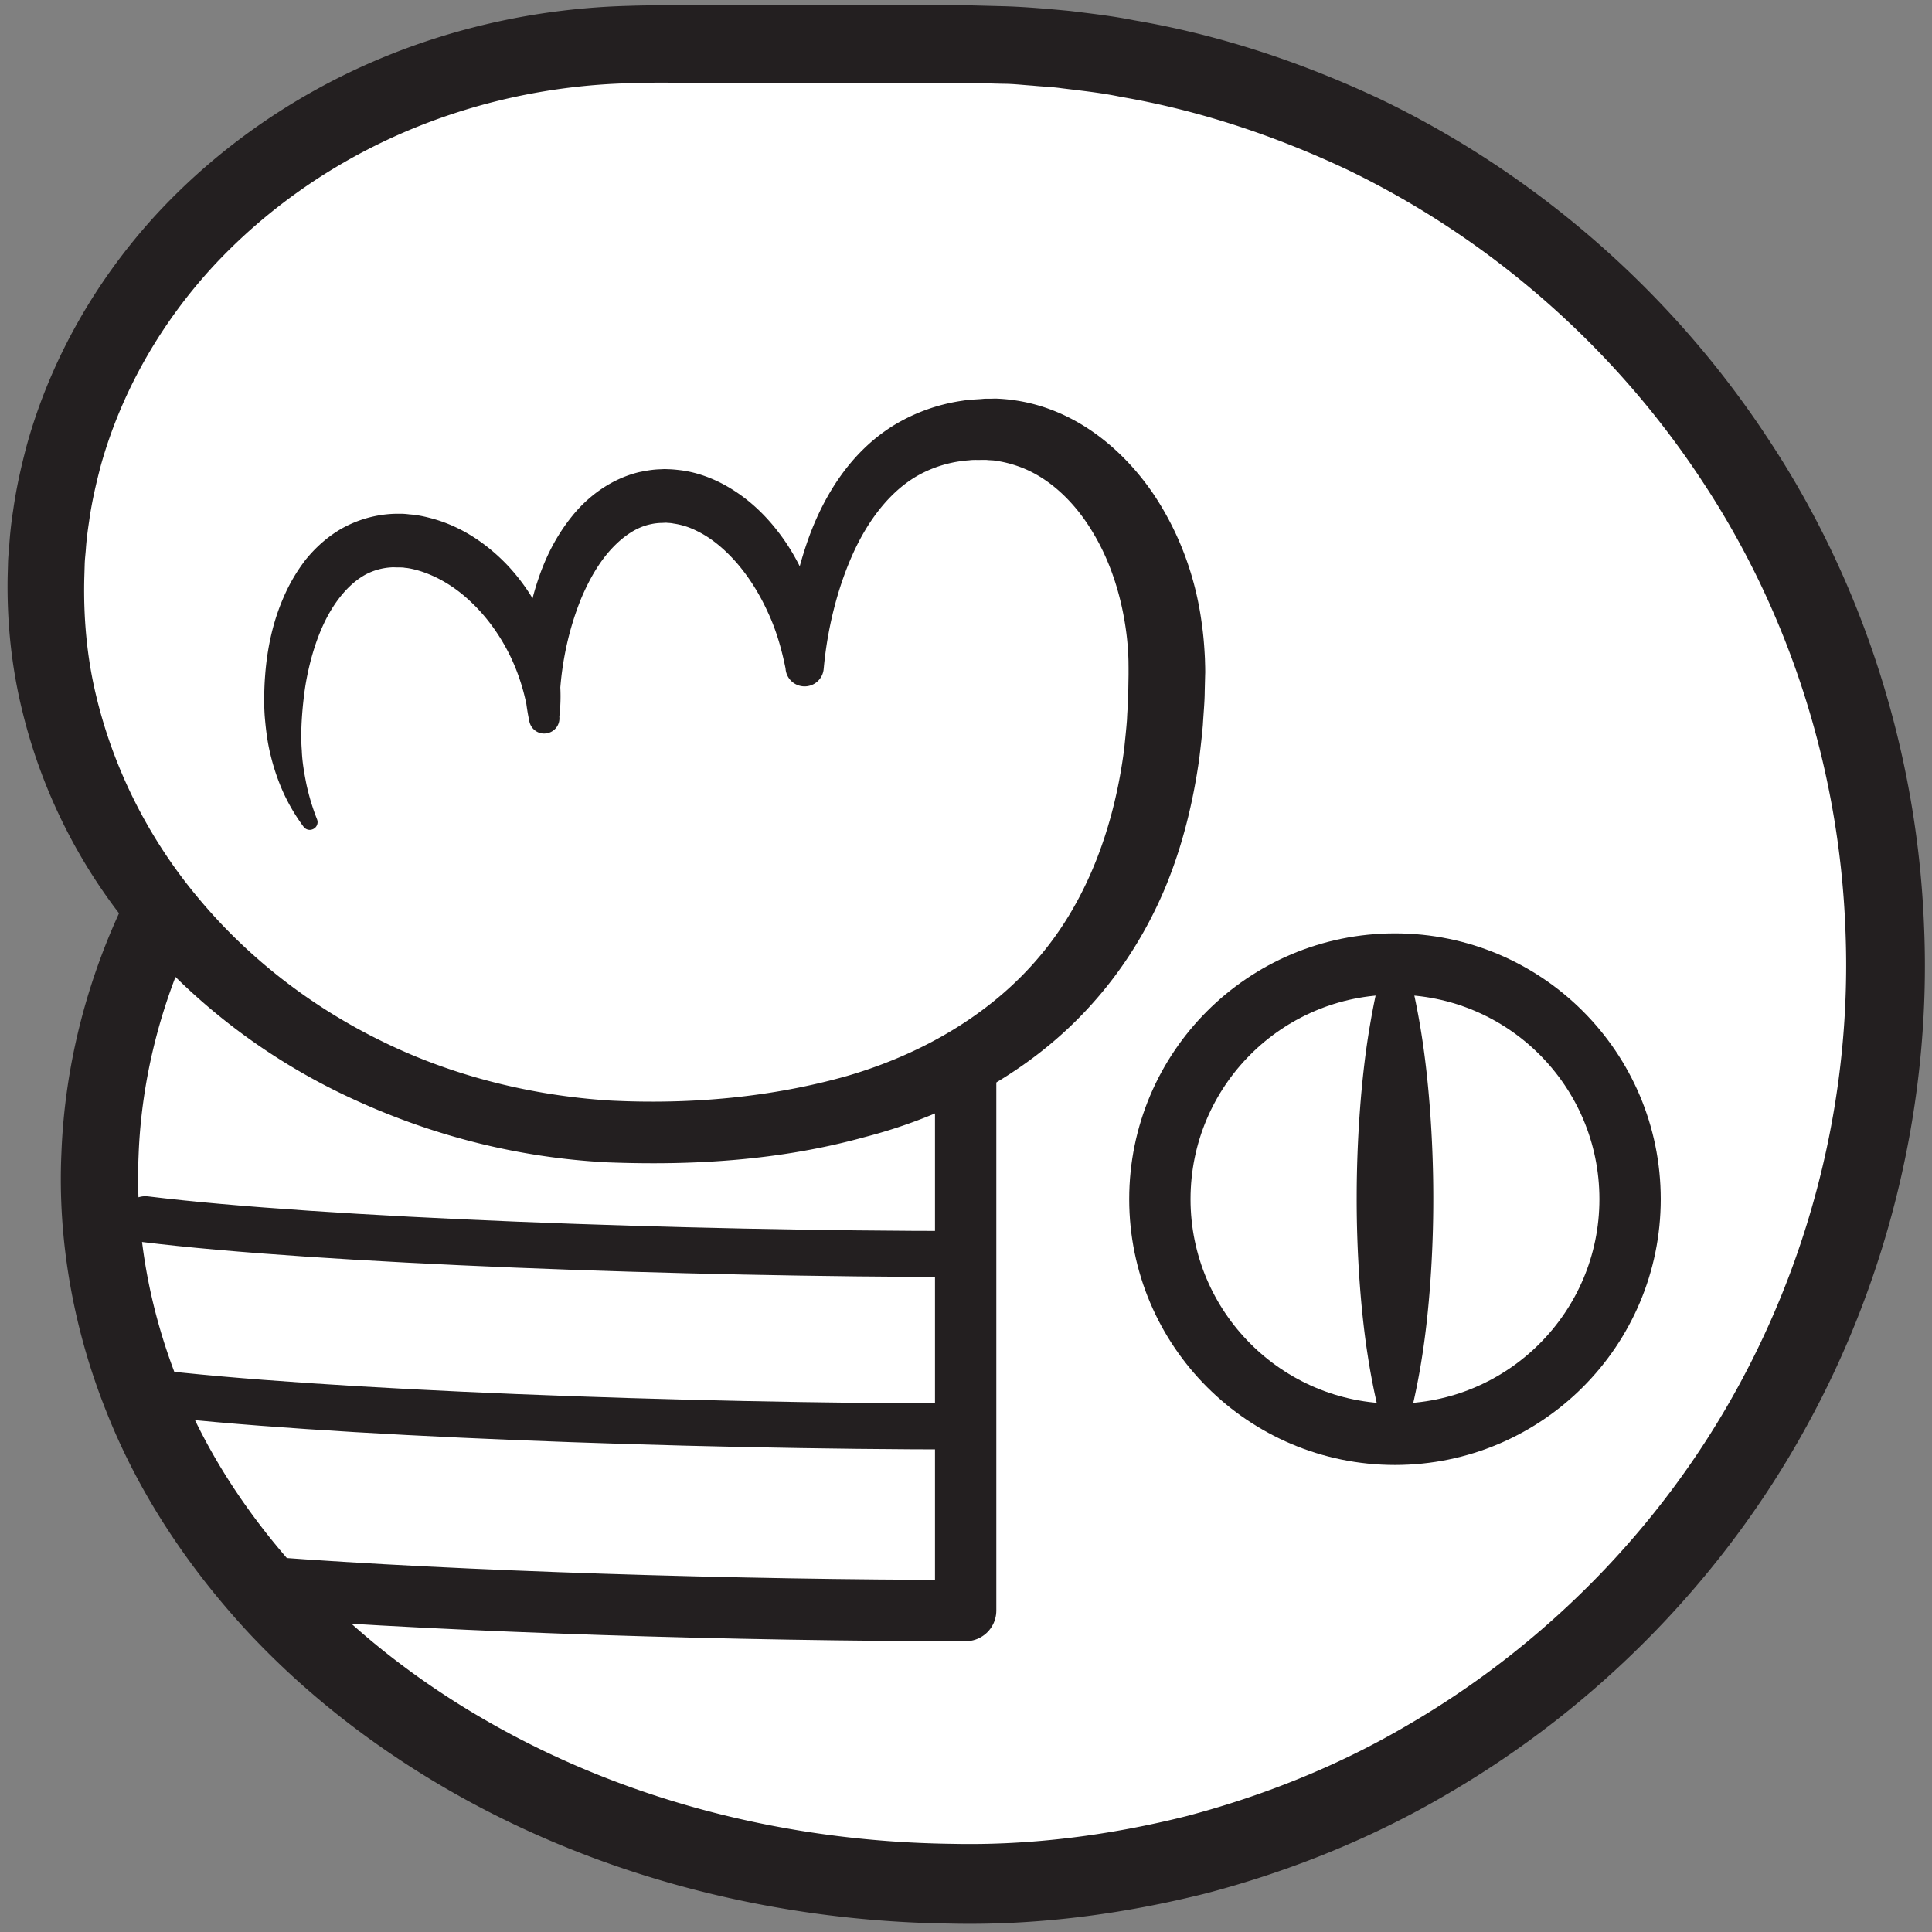 <svg width="168" height="168" xmlns="http://www.w3.org/2000/svg">
    <rect width="100%" height="100%" fill="#808080" stroke="none"/>
    <title>
        akesi
    </title>
    <g fill="none" fill-rule="evenodd">
        <path d="M26.978 71.556c-1.468-2.551-2.342-5.758-2.342-9.23 0-8.38 3.627-15.324 9.886-15.324 6.259 0 12.782 6.945 12.782 15.324-.893-8.557 2.898-18.76 10.027-19.186 5.968-.372 11.859 6.413 12.64 14.864 0 0 .554-20.675 15.808-20.675 8.666 0 15.69 9.407 15.69 20.993 0 26.149-16.263 40.18-45.166 40.18-28.901 0-52.332-21.206-52.332-47.337C3.97 25.017 27.4 3.83 56.303 3.83H83.97c44.183 0 80 35.821 80 80.004 0 44.183-35.817 79.987-80 79.987-41.606 0-75.333-27.53-75.333-61.492 0-8.06 1.901-15.767 5.358-22.818" fill-rule="nonzero" fill="#FFF"/>
        <path d="M26.39 71.881a16.53 16.53 0 0 1-1.734-2.926 18.557 18.557 0 0 1-1.119-3.264c-.287-1.135-.422-2.27-.521-3.458a21.201 21.201 0 0 1-.041-1.703c.009-.585.03-1.153.074-1.72.169-2.306.635-4.648 1.623-6.9a15.185 15.185 0 0 1 1.91-3.246c.82-1.01 1.824-1.933 3.025-2.643a10.103 10.103 0 0 1 3.966-1.294 9.91 9.91 0 0 1 1.1-.054c.272 0 .5 0 .92.054.759.053 1.362.195 2.02.372 2.575.71 4.723 2.2 6.438 3.973 3.399 3.565 5.158 8.549 4.585 13.25h.002a1.316 1.316 0 0 1-1.174 1.454c-.683.088-1.3-.39-1.433-1.047l-.054-.266c-.39-1.95-.459-3.973-.36-5.977.139-2.004.485-4.026 1.14-5.977.646-1.97 1.583-3.885 2.988-5.623 1.376-1.72 3.398-3.246 5.826-3.83.62-.125 1.176-.231 1.864-.25l.353-.017.493.018c.359.018.646.053.947.088 1.207.16 2.342.55 3.38 1.065 2.07 1.046 3.724 2.554 5.036 4.256 1.31 1.685 2.28 3.583 2.946 5.552.632 1.969 1.027 4.008 1.038 6.066h.002l-3.326.124c.098-3.902.72-7.591 2.05-11.28 1.333-3.619 3.583-7.326 7.294-9.65a15.82 15.82 0 0 1 6.037-2.18c.529-.09 1.049-.107 1.575-.143l.396-.035h.447c.241 0 .417-.018.711 0a15.08 15.08 0 0 1 3.354.55c4.31 1.224 7.717 4.239 10.055 7.626 2.336 3.441 3.755 7.379 4.281 11.387.146 1.011.224 2.022.272 3.033l.021.745.005.444-.01.337-.034 1.348c-.003.869-.106 1.933-.16 2.89-.081.976-.195 1.916-.306 2.874-.532 3.813-1.451 7.627-2.959 11.263-1.523 3.636-3.63 7.059-6.277 10.02-5.29 5.978-12.525 9.791-19.865 11.69-7.367 2.039-14.913 2.482-22.339 2.199-7.646-.39-15.058-2.253-21.986-5.428-6.916-3.14-13.214-7.75-18.288-13.533A47.32 47.32 0 0 1 1.923 61.754C.998 57.976.597 54.109.664 50.172l.037-1.366c.018-.461.073-.993.11-1.472a33.28 33.28 0 0 1 .334-2.962c.266-1.916.699-3.831 1.199-5.711 2.091-7.503 6.075-14.402 11.307-20.078 5.246-5.658 11.688-10.145 18.723-13.196C39.414 2.337 47.034.704 54.67.509c1.958-.07 3.677-.035 5.507-.053h23.716l.763.018 2.708.07c1.81.054 3.819.231 5.683.409 1.867.23 3.74.443 5.59.816 7.428 1.259 14.644 3.671 21.453 6.881 13.584 6.545 25.313 16.815 33.594 29.408 8.349 12.557 13.056 27.474 13.626 42.532.64 15.023-2.966 30.276-10.238 43.472-7.249 13.232-18.196 24.37-31.225 31.944-6.504 3.83-13.56 6.669-20.846 8.602-7.316 1.844-14.84 2.838-22.406 2.66-14.926-.195-29.993-3.902-43.125-11.351-6.557-3.725-12.646-8.372-17.84-13.923-5.171-5.57-9.522-12.026-12.353-19.173-2.86-7.113-4.287-14.917-3.937-22.561.297-7.751 2.286-15.325 5.661-22.224a3.331 3.331 0 0 1 4.46-1.526 3.341 3.341 0 0 1 1.526 4.47c-2.97 6.084-4.69 12.806-4.936 19.492-.294 6.811.972 13.533 3.5 19.83 2.502 6.296 6.385 12.025 11.05 17.027 4.685 5.002 10.233 9.223 16.246 12.61 12.059 6.812 25.943 10.217 39.89 10.394 6.89.16 13.83-.745 20.524-2.43 6.676-1.773 13.146-4.363 19.111-7.875 11.956-6.935 22.02-17.15 28.68-29.283 6.678-12.131 9.995-26.037 9.42-39.89-.518-13.834-4.815-27.508-12.476-39.055-7.596-11.564-18.375-21.035-30.845-27.048-6.253-2.944-12.872-5.162-19.697-6.332-1.695-.355-3.42-.532-5.135-.745-.862-.124-1.693-.142-2.541-.23-.855-.054-1.653-.16-2.584-.16l-2.709-.071-.592-.018H60.177c-1.78 0-3.676-.035-5.33.036-6.809.16-13.573 1.614-19.804 4.31-6.224 2.695-11.89 6.65-16.474 11.581-4.567 4.949-7.997 10.908-9.796 17.33-.425 1.613-.801 3.245-1.027 4.894-.127.834-.232 1.65-.282 2.43-.03.408-.08.78-.097 1.224l-.04 1.348c-.072 3.299.214 6.669.978 9.915 1.515 6.51 4.604 12.664 8.953 17.843 4.337 5.214 9.851 9.471 16.017 12.468 6.138 3.016 13.008 4.7 19.79 5.126 6.988.355 14.053-.283 20.617-2.146 6.554-1.915 12.524-5.392 16.72-10.393 4.229-5.002 6.513-11.423 7.359-18.092.085-.851.18-1.702.238-2.518.032-.852.117-1.597.113-2.537l.022-1.348v-.585l-.006-.603a23.938 23.938 0 0 0-.177-2.377c-.397-3.139-1.348-6.225-2.948-8.85-1.568-2.625-3.83-4.789-6.484-5.711a10.066 10.066 0 0 0-1.957-.48c-.154-.035-.433-.035-.642-.052l-.168-.018h-.342c-.375.018-.763-.018-1.127.035a10.639 10.639 0 0 0-4.186 1.171c-2.588 1.348-4.604 3.99-5.96 7.024-1.35 3.015-2.191 6.509-2.5 9.826l-.013.124a1.66 1.66 0 0 1-1.81 1.507 1.65 1.65 0 0 1-1.503-1.525v-.018c-.346-1.702-.814-3.352-1.54-4.895-.691-1.525-1.576-2.962-2.63-4.203-1.053-1.224-2.277-2.27-3.593-2.892a6.491 6.491 0 0 0-1.981-.62 2.385 2.385 0 0 0-.456-.054c-.073 0-.106-.017-.211-.017l-.353.017c-.252 0-.63.036-.931.107-1.27.248-2.448 1.064-3.49 2.2-1.037 1.134-1.87 2.589-2.542 4.15-1.304 3.157-1.97 6.704-1.953 10.269l-2.66.124c-.3-1.969-.875-3.849-1.742-5.551-.868-1.703-2.001-3.246-3.36-4.505-1.335-1.26-2.92-2.2-4.51-2.66-.381-.107-.839-.214-1.155-.231-.115-.036-.427-.036-.693-.036-.071 0-.355-.018-.518 0a5.452 5.452 0 0 0-2.168.603c-1.356.727-2.534 2.11-3.403 3.76-.86 1.65-1.439 3.565-1.799 5.534-.088.497-.16.993-.218 1.508a34.67 34.67 0 0 0-.143 1.525c-.066.958-.098 1.986-.018 2.997.037 1.011.214 2.005.415 2.998.227 1.01.498 1.933.908 2.98a.663.663 0 0 1-.381.869.655.655 0 0 1-.779-.213l-.018-.018" fill-rule="nonzero" fill="#231F20"/>
        <path d="M12.638 106.019c15.147 1.863 47.015 3.025 71.334 3.025m-71.334 11.971c15.147 1.853 47.016 3.025 71.333 3.025" stroke="#231F20" stroke-width="4" stroke-linecap="round" stroke-linejoin="round"/>
        <path d="M83.97 93.827v46.221c-19.62 0-44.157-.755-60.86-2.025m118.636-33.748c0 11.283-9.153 20.446-20.444 20.446-11.29 0-20.444-9.163-20.444-20.446 0-11.3 9.153-20.446 20.444-20.446 11.291 0 20.444 9.147 20.444 20.446z" stroke="#231F20" stroke-width="5.333" stroke-linecap="round" stroke-linejoin="round"/>
        <path d="M122.304 83.821s.2.62.459 1.74a62.37 62.37 0 0 1 .878 4.584c.591 3.79.988 8.84.993 13.888.014 5.065-.37 10.114-.97 13.904a59.15 59.15 0 0 1-.893 4.584c-.262 1.102-.467 1.74-.467 1.74-.18.551-.773.861-1.325.672a1.04 1.04 0 0 1-.675-.672s-.205-.638-.467-1.74a59.105 59.105 0 0 1-.893-4.584c-.601-3.79-.985-8.839-.971-13.904.005-5.049.401-10.097.992-13.888.298-1.895.615-3.48.88-4.583.259-1.12.459-1.74.459-1.74a1.055 1.055 0 0 1 1.316-.69c.336.104.583.38.684.69" fill-rule="nonzero" fill="#231F20"/>
    </g>
</svg>
